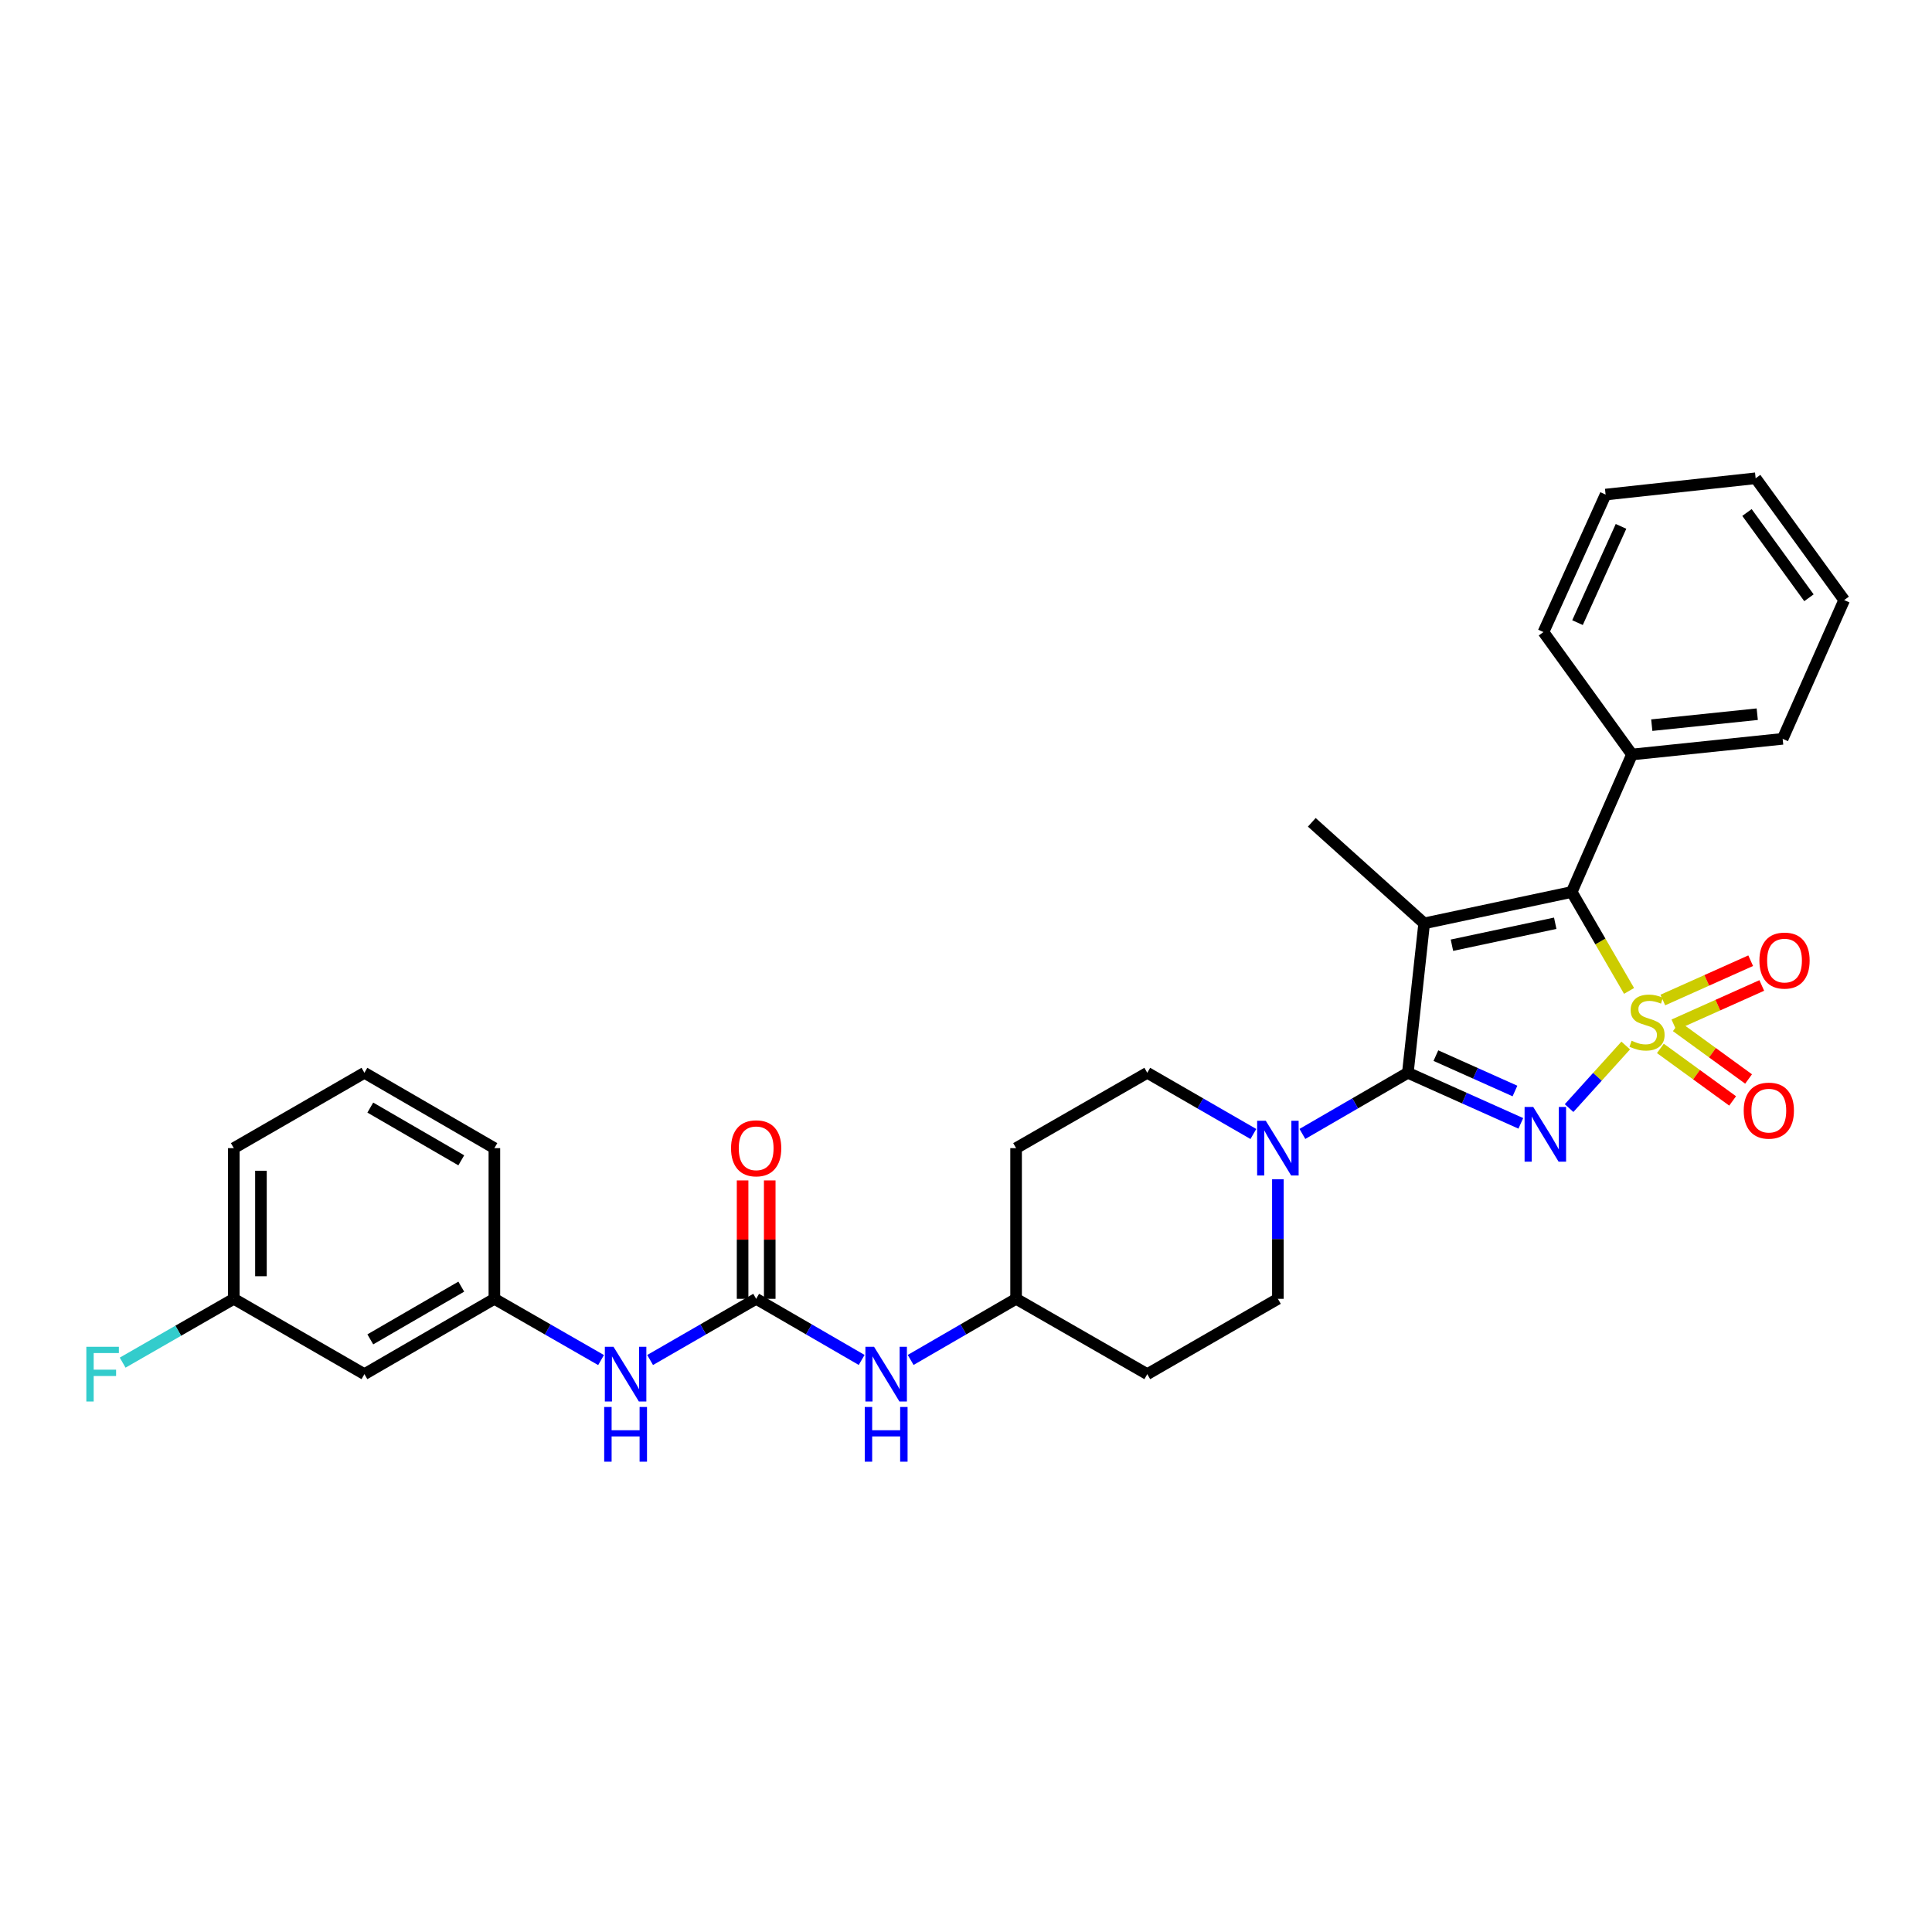 <?xml version='1.0' encoding='iso-8859-1'?>
<svg version='1.1' baseProfile='full'
              xmlns='http://www.w3.org/2000/svg'
                      xmlns:rdkit='http://www.rdkit.org/xml'
                      xmlns:xlink='http://www.w3.org/1999/xlink'
                  xml:space='preserve'
width='1000px' height='1000px' viewBox='0 0 1000 1000'>
<!-- END OF HEADER -->
<rect style='opacity:1.0;fill:#FFFFFF;stroke:none' width='1000' height='1000' x='0' y='0'> </rect>
<path class='bond-0' d='M 841.469,541.16 L 826.812,557.355' style='fill:none;fill-rule:evenodd;stroke:#CCCC00;stroke-width:6px;stroke-linecap:butt;stroke-linejoin:miter;stroke-opacity:1' />
<path class='bond-0' d='M 826.812,557.355 L 812.156,573.549' style='fill:none;fill-rule:evenodd;stroke:#0000FF;stroke-width:6px;stroke-linecap:butt;stroke-linejoin:miter;stroke-opacity:1' />
<path class='bond-3' d='M 843.197,512.896 L 828.356,487.297' style='fill:none;fill-rule:evenodd;stroke:#CCCC00;stroke-width:6px;stroke-linecap:butt;stroke-linejoin:miter;stroke-opacity:1' />
<path class='bond-3' d='M 828.356,487.297 L 813.514,461.698' style='fill:none;fill-rule:evenodd;stroke:#000000;stroke-width:6px;stroke-linecap:butt;stroke-linejoin:miter;stroke-opacity:1' />
<path class='bond-6' d='M 866.408,530.434 L 889.148,520.256' style='fill:none;fill-rule:evenodd;stroke:#CCCC00;stroke-width:6px;stroke-linecap:butt;stroke-linejoin:miter;stroke-opacity:1' />
<path class='bond-6' d='M 889.148,520.256 L 911.888,510.078' style='fill:none;fill-rule:evenodd;stroke:#FF0000;stroke-width:6px;stroke-linecap:butt;stroke-linejoin:miter;stroke-opacity:1' />
<path class='bond-6' d='M 860.67,517.613 L 883.41,507.435' style='fill:none;fill-rule:evenodd;stroke:#CCCC00;stroke-width:6px;stroke-linecap:butt;stroke-linejoin:miter;stroke-opacity:1' />
<path class='bond-6' d='M 883.41,507.435 L 906.15,497.257' style='fill:none;fill-rule:evenodd;stroke:#FF0000;stroke-width:6px;stroke-linecap:butt;stroke-linejoin:miter;stroke-opacity:1' />
<path class='bond-7' d='M 859.409,542.657 L 878.107,556.248' style='fill:none;fill-rule:evenodd;stroke:#CCCC00;stroke-width:6px;stroke-linecap:butt;stroke-linejoin:miter;stroke-opacity:1' />
<path class='bond-7' d='M 878.107,556.248 L 896.805,569.839' style='fill:none;fill-rule:evenodd;stroke:#FF0000;stroke-width:6px;stroke-linecap:butt;stroke-linejoin:miter;stroke-opacity:1' />
<path class='bond-7' d='M 867.668,531.294 L 886.366,544.886' style='fill:none;fill-rule:evenodd;stroke:#CCCC00;stroke-width:6px;stroke-linecap:butt;stroke-linejoin:miter;stroke-opacity:1' />
<path class='bond-7' d='M 886.366,544.886 L 905.064,558.477' style='fill:none;fill-rule:evenodd;stroke:#FF0000;stroke-width:6px;stroke-linecap:butt;stroke-linejoin:miter;stroke-opacity:1' />
<path class='bond-1' d='M 787.176,581.451 L 757.939,568.366' style='fill:none;fill-rule:evenodd;stroke:#0000FF;stroke-width:6px;stroke-linecap:butt;stroke-linejoin:miter;stroke-opacity:1' />
<path class='bond-1' d='M 757.939,568.366 L 728.702,555.282' style='fill:none;fill-rule:evenodd;stroke:#000000;stroke-width:6px;stroke-linecap:butt;stroke-linejoin:miter;stroke-opacity:1' />
<path class='bond-1' d='M 784.143,564.704 L 763.677,555.545' style='fill:none;fill-rule:evenodd;stroke:#0000FF;stroke-width:6px;stroke-linecap:butt;stroke-linejoin:miter;stroke-opacity:1' />
<path class='bond-1' d='M 763.677,555.545 L 743.211,546.386' style='fill:none;fill-rule:evenodd;stroke:#000000;stroke-width:6px;stroke-linecap:butt;stroke-linejoin:miter;stroke-opacity:1' />
<path class='bond-4' d='M 728.702,555.282 L 701.41,571.103' style='fill:none;fill-rule:evenodd;stroke:#000000;stroke-width:6px;stroke-linecap:butt;stroke-linejoin:miter;stroke-opacity:1' />
<path class='bond-4' d='M 701.41,571.103 L 674.117,586.925' style='fill:none;fill-rule:evenodd;stroke:#0000FF;stroke-width:6px;stroke-linecap:butt;stroke-linejoin:miter;stroke-opacity:1' />
<path class='bond-30' d='M 728.702,555.282 L 737.146,477.938' style='fill:none;fill-rule:evenodd;stroke:#000000;stroke-width:6px;stroke-linecap:butt;stroke-linejoin:miter;stroke-opacity:1' />
<path class='bond-2' d='M 737.146,477.938 L 813.514,461.698' style='fill:none;fill-rule:evenodd;stroke:#000000;stroke-width:6px;stroke-linecap:butt;stroke-linejoin:miter;stroke-opacity:1' />
<path class='bond-2' d='M 751.523,489.242 L 804.981,477.874' style='fill:none;fill-rule:evenodd;stroke:#000000;stroke-width:6px;stroke-linecap:butt;stroke-linejoin:miter;stroke-opacity:1' />
<path class='bond-16' d='M 737.146,477.938 L 678.984,425.629' style='fill:none;fill-rule:evenodd;stroke:#000000;stroke-width:6px;stroke-linecap:butt;stroke-linejoin:miter;stroke-opacity:1' />
<path class='bond-10' d='M 813.514,461.698 L 844.706,390.527' style='fill:none;fill-rule:evenodd;stroke:#000000;stroke-width:6px;stroke-linecap:butt;stroke-linejoin:miter;stroke-opacity:1' />
<path class='bond-11' d='M 661.433,610.387 L 661.433,641.328' style='fill:none;fill-rule:evenodd;stroke:#0000FF;stroke-width:6px;stroke-linecap:butt;stroke-linejoin:miter;stroke-opacity:1' />
<path class='bond-11' d='M 661.433,641.328 L 661.433,672.269' style='fill:none;fill-rule:evenodd;stroke:#000000;stroke-width:6px;stroke-linecap:butt;stroke-linejoin:miter;stroke-opacity:1' />
<path class='bond-12' d='M 648.742,586.957 L 621.285,571.119' style='fill:none;fill-rule:evenodd;stroke:#0000FF;stroke-width:6px;stroke-linecap:butt;stroke-linejoin:miter;stroke-opacity:1' />
<path class='bond-12' d='M 621.285,571.119 L 593.829,555.282' style='fill:none;fill-rule:evenodd;stroke:#000000;stroke-width:6px;stroke-linecap:butt;stroke-linejoin:miter;stroke-opacity:1' />
<path class='bond-5' d='M 391.389,672.269 L 418.69,688.088' style='fill:none;fill-rule:evenodd;stroke:#000000;stroke-width:6px;stroke-linecap:butt;stroke-linejoin:miter;stroke-opacity:1' />
<path class='bond-5' d='M 418.69,688.088 L 445.99,703.907' style='fill:none;fill-rule:evenodd;stroke:#0000FF;stroke-width:6px;stroke-linecap:butt;stroke-linejoin:miter;stroke-opacity:1' />
<path class='bond-8' d='M 391.389,672.269 L 363.944,688.103' style='fill:none;fill-rule:evenodd;stroke:#000000;stroke-width:6px;stroke-linecap:butt;stroke-linejoin:miter;stroke-opacity:1' />
<path class='bond-8' d='M 363.944,688.103 L 336.499,703.936' style='fill:none;fill-rule:evenodd;stroke:#0000FF;stroke-width:6px;stroke-linecap:butt;stroke-linejoin:miter;stroke-opacity:1' />
<path class='bond-13' d='M 398.413,672.269 L 398.413,641.628' style='fill:none;fill-rule:evenodd;stroke:#000000;stroke-width:6px;stroke-linecap:butt;stroke-linejoin:miter;stroke-opacity:1' />
<path class='bond-13' d='M 398.413,641.628 L 398.413,610.987' style='fill:none;fill-rule:evenodd;stroke:#FF0000;stroke-width:6px;stroke-linecap:butt;stroke-linejoin:miter;stroke-opacity:1' />
<path class='bond-13' d='M 384.366,672.269 L 384.366,641.628' style='fill:none;fill-rule:evenodd;stroke:#000000;stroke-width:6px;stroke-linecap:butt;stroke-linejoin:miter;stroke-opacity:1' />
<path class='bond-13' d='M 384.366,641.628 L 384.366,610.987' style='fill:none;fill-rule:evenodd;stroke:#FF0000;stroke-width:6px;stroke-linecap:butt;stroke-linejoin:miter;stroke-opacity:1' />
<path class='bond-14' d='M 311.11,703.968 L 283.501,688.118' style='fill:none;fill-rule:evenodd;stroke:#0000FF;stroke-width:6px;stroke-linecap:butt;stroke-linejoin:miter;stroke-opacity:1' />
<path class='bond-14' d='M 283.501,688.118 L 255.891,672.269' style='fill:none;fill-rule:evenodd;stroke:#000000;stroke-width:6px;stroke-linecap:butt;stroke-linejoin:miter;stroke-opacity:1' />
<path class='bond-9' d='M 471.357,703.904 L 498.642,688.087' style='fill:none;fill-rule:evenodd;stroke:#0000FF;stroke-width:6px;stroke-linecap:butt;stroke-linejoin:miter;stroke-opacity:1' />
<path class='bond-9' d='M 498.642,688.087 L 525.927,672.269' style='fill:none;fill-rule:evenodd;stroke:#000000;stroke-width:6px;stroke-linecap:butt;stroke-linejoin:miter;stroke-opacity:1' />
<path class='bond-24' d='M 844.706,390.527 L 922.698,382.419' style='fill:none;fill-rule:evenodd;stroke:#000000;stroke-width:6px;stroke-linecap:butt;stroke-linejoin:miter;stroke-opacity:1' />
<path class='bond-24' d='M 854.953,375.339 L 909.547,369.664' style='fill:none;fill-rule:evenodd;stroke:#000000;stroke-width:6px;stroke-linecap:butt;stroke-linejoin:miter;stroke-opacity:1' />
<path class='bond-25' d='M 844.706,390.527 L 798.89,327.16' style='fill:none;fill-rule:evenodd;stroke:#000000;stroke-width:6px;stroke-linecap:butt;stroke-linejoin:miter;stroke-opacity:1' />
<path class='bond-18' d='M 661.433,672.269 L 593.829,711.257' style='fill:none;fill-rule:evenodd;stroke:#000000;stroke-width:6px;stroke-linecap:butt;stroke-linejoin:miter;stroke-opacity:1' />
<path class='bond-17' d='M 593.829,555.282 L 525.927,594.278' style='fill:none;fill-rule:evenodd;stroke:#000000;stroke-width:6px;stroke-linecap:butt;stroke-linejoin:miter;stroke-opacity:1' />
<path class='bond-15' d='M 255.891,672.269 L 188.622,711.257' style='fill:none;fill-rule:evenodd;stroke:#000000;stroke-width:6px;stroke-linecap:butt;stroke-linejoin:miter;stroke-opacity:1' />
<path class='bond-15' d='M 238.757,665.964 L 191.669,693.256' style='fill:none;fill-rule:evenodd;stroke:#000000;stroke-width:6px;stroke-linecap:butt;stroke-linejoin:miter;stroke-opacity:1' />
<path class='bond-23' d='M 255.891,672.269 L 255.891,594.278' style='fill:none;fill-rule:evenodd;stroke:#000000;stroke-width:6px;stroke-linecap:butt;stroke-linejoin:miter;stroke-opacity:1' />
<path class='bond-20' d='M 188.622,711.257 L 121.018,672.269' style='fill:none;fill-rule:evenodd;stroke:#000000;stroke-width:6px;stroke-linecap:butt;stroke-linejoin:miter;stroke-opacity:1' />
<path class='bond-19' d='M 525.927,594.278 L 525.927,672.269' style='fill:none;fill-rule:evenodd;stroke:#000000;stroke-width:6px;stroke-linecap:butt;stroke-linejoin:miter;stroke-opacity:1' />
<path class='bond-32' d='M 593.829,711.257 L 525.927,672.269' style='fill:none;fill-rule:evenodd;stroke:#000000;stroke-width:6px;stroke-linecap:butt;stroke-linejoin:miter;stroke-opacity:1' />
<path class='bond-21' d='M 121.018,672.269 L 92.252,688.784' style='fill:none;fill-rule:evenodd;stroke:#000000;stroke-width:6px;stroke-linecap:butt;stroke-linejoin:miter;stroke-opacity:1' />
<path class='bond-21' d='M 92.252,688.784 L 63.486,705.299' style='fill:none;fill-rule:evenodd;stroke:#33CCCC;stroke-width:6px;stroke-linecap:butt;stroke-linejoin:miter;stroke-opacity:1' />
<path class='bond-33' d='M 121.018,672.269 L 121.018,594.278' style='fill:none;fill-rule:evenodd;stroke:#000000;stroke-width:6px;stroke-linecap:butt;stroke-linejoin:miter;stroke-opacity:1' />
<path class='bond-33' d='M 135.064,660.57 L 135.064,605.976' style='fill:none;fill-rule:evenodd;stroke:#000000;stroke-width:6px;stroke-linecap:butt;stroke-linejoin:miter;stroke-opacity:1' />
<path class='bond-22' d='M 188.622,555.282 L 255.891,594.278' style='fill:none;fill-rule:evenodd;stroke:#000000;stroke-width:6px;stroke-linecap:butt;stroke-linejoin:miter;stroke-opacity:1' />
<path class='bond-22' d='M 191.668,573.284 L 238.756,600.581' style='fill:none;fill-rule:evenodd;stroke:#000000;stroke-width:6px;stroke-linecap:butt;stroke-linejoin:miter;stroke-opacity:1' />
<path class='bond-26' d='M 188.622,555.282 L 121.018,594.278' style='fill:none;fill-rule:evenodd;stroke:#000000;stroke-width:6px;stroke-linecap:butt;stroke-linejoin:miter;stroke-opacity:1' />
<path class='bond-27' d='M 922.698,382.419 L 954.545,310.6' style='fill:none;fill-rule:evenodd;stroke:#000000;stroke-width:6px;stroke-linecap:butt;stroke-linejoin:miter;stroke-opacity:1' />
<path class='bond-28' d='M 798.89,327.16 L 831.058,255.989' style='fill:none;fill-rule:evenodd;stroke:#000000;stroke-width:6px;stroke-linecap:butt;stroke-linejoin:miter;stroke-opacity:1' />
<path class='bond-28' d='M 816.515,322.27 L 839.033,272.45' style='fill:none;fill-rule:evenodd;stroke:#000000;stroke-width:6px;stroke-linecap:butt;stroke-linejoin:miter;stroke-opacity:1' />
<path class='bond-31' d='M 954.545,310.6 L 908.721,247.553' style='fill:none;fill-rule:evenodd;stroke:#000000;stroke-width:6px;stroke-linecap:butt;stroke-linejoin:miter;stroke-opacity:1' />
<path class='bond-31' d='M 936.309,309.402 L 904.232,265.269' style='fill:none;fill-rule:evenodd;stroke:#000000;stroke-width:6px;stroke-linecap:butt;stroke-linejoin:miter;stroke-opacity:1' />
<path class='bond-29' d='M 831.058,255.989 L 908.721,247.553' style='fill:none;fill-rule:evenodd;stroke:#000000;stroke-width:6px;stroke-linecap:butt;stroke-linejoin:miter;stroke-opacity:1' />
<path  class='atom-0' d='M 844.51 538.679
Q 844.83 538.799, 846.15 539.359
Q 847.47 539.919, 848.91 540.279
Q 850.39 540.599, 851.83 540.599
Q 854.51 540.599, 856.07 539.319
Q 857.63 537.999, 857.63 535.719
Q 857.63 534.159, 856.83 533.199
Q 856.07 532.239, 854.87 531.719
Q 853.67 531.199, 851.67 530.599
Q 849.15 529.839, 847.63 529.119
Q 846.15 528.399, 845.07 526.879
Q 844.03 525.359, 844.03 522.799
Q 844.03 519.239, 846.43 517.039
Q 848.87 514.839, 853.67 514.839
Q 856.95 514.839, 860.67 516.399
L 859.75 519.479
Q 856.35 518.079, 853.79 518.079
Q 851.03 518.079, 849.51 519.239
Q 847.99 520.359, 848.03 522.319
Q 848.03 523.839, 848.79 524.759
Q 849.59 525.679, 850.71 526.199
Q 851.87 526.719, 853.79 527.319
Q 856.35 528.119, 857.87 528.919
Q 859.39 529.719, 860.47 531.359
Q 861.59 532.959, 861.59 535.719
Q 861.59 539.639, 858.95 541.759
Q 856.35 543.839, 851.99 543.839
Q 849.47 543.839, 847.55 543.279
Q 845.67 542.759, 843.43 541.839
L 844.51 538.679
' fill='#CCCC00'/>
<path  class='atom-1' d='M 793.606 572.969
L 802.886 587.969
Q 803.806 589.449, 805.286 592.129
Q 806.766 594.809, 806.846 594.969
L 806.846 572.969
L 810.606 572.969
L 810.606 601.289
L 806.726 601.289
L 796.766 584.889
Q 795.606 582.969, 794.366 580.769
Q 793.166 578.569, 792.806 577.889
L 792.806 601.289
L 789.126 601.289
L 789.126 572.969
L 793.606 572.969
' fill='#0000FF'/>
<path  class='atom-5' d='M 655.173 580.118
L 664.453 595.118
Q 665.373 596.598, 666.853 599.278
Q 668.333 601.958, 668.413 602.118
L 668.413 580.118
L 672.173 580.118
L 672.173 608.438
L 668.293 608.438
L 658.333 592.038
Q 657.173 590.118, 655.933 587.918
Q 654.733 585.718, 654.373 585.038
L 654.373 608.438
L 650.693 608.438
L 650.693 580.118
L 655.173 580.118
' fill='#0000FF'/>
<path  class='atom-7' d='M 910.666 497.192
Q 910.666 490.392, 914.026 486.592
Q 917.386 482.792, 923.666 482.792
Q 929.946 482.792, 933.306 486.592
Q 936.666 490.392, 936.666 497.192
Q 936.666 504.072, 933.266 507.992
Q 929.866 511.872, 923.666 511.872
Q 917.426 511.872, 914.026 507.992
Q 910.666 504.112, 910.666 497.192
M 923.666 508.672
Q 927.986 508.672, 930.306 505.792
Q 932.666 502.872, 932.666 497.192
Q 932.666 491.632, 930.306 488.832
Q 927.986 485.992, 923.666 485.992
Q 919.346 485.992, 916.986 488.792
Q 914.666 491.592, 914.666 497.192
Q 914.666 502.912, 916.986 505.792
Q 919.346 508.672, 923.666 508.672
' fill='#FF0000'/>
<path  class='atom-8' d='M 902.542 574.856
Q 902.542 568.056, 905.902 564.256
Q 909.262 560.456, 915.542 560.456
Q 921.822 560.456, 925.182 564.256
Q 928.542 568.056, 928.542 574.856
Q 928.542 581.736, 925.142 585.656
Q 921.742 589.536, 915.542 589.536
Q 909.302 589.536, 905.902 585.656
Q 902.542 581.776, 902.542 574.856
M 915.542 586.336
Q 919.862 586.336, 922.182 583.456
Q 924.542 580.536, 924.542 574.856
Q 924.542 569.296, 922.182 566.496
Q 919.862 563.656, 915.542 563.656
Q 911.222 563.656, 908.862 566.456
Q 906.542 569.256, 906.542 574.856
Q 906.542 580.576, 908.862 583.456
Q 911.222 586.336, 915.542 586.336
' fill='#FF0000'/>
<path  class='atom-9' d='M 317.548 697.097
L 326.828 712.097
Q 327.748 713.577, 329.228 716.257
Q 330.708 718.937, 330.788 719.097
L 330.788 697.097
L 334.548 697.097
L 334.548 725.417
L 330.668 725.417
L 320.708 709.017
Q 319.548 707.097, 318.308 704.897
Q 317.108 702.697, 316.748 702.017
L 316.748 725.417
L 313.068 725.417
L 313.068 697.097
L 317.548 697.097
' fill='#0000FF'/>
<path  class='atom-9' d='M 312.728 728.249
L 316.568 728.249
L 316.568 740.289
L 331.048 740.289
L 331.048 728.249
L 334.888 728.249
L 334.888 756.569
L 331.048 756.569
L 331.048 743.489
L 316.568 743.489
L 316.568 756.569
L 312.728 756.569
L 312.728 728.249
' fill='#0000FF'/>
<path  class='atom-10' d='M 452.414 697.097
L 461.694 712.097
Q 462.614 713.577, 464.094 716.257
Q 465.574 718.937, 465.654 719.097
L 465.654 697.097
L 469.414 697.097
L 469.414 725.417
L 465.534 725.417
L 455.574 709.017
Q 454.414 707.097, 453.174 704.897
Q 451.974 702.697, 451.614 702.017
L 451.614 725.417
L 447.934 725.417
L 447.934 697.097
L 452.414 697.097
' fill='#0000FF'/>
<path  class='atom-10' d='M 447.594 728.249
L 451.434 728.249
L 451.434 740.289
L 465.914 740.289
L 465.914 728.249
L 469.754 728.249
L 469.754 756.569
L 465.914 756.569
L 465.914 743.489
L 451.434 743.489
L 451.434 756.569
L 447.594 756.569
L 447.594 728.249
' fill='#0000FF'/>
<path  class='atom-14' d='M 378.389 594.358
Q 378.389 587.558, 381.749 583.758
Q 385.109 579.958, 391.389 579.958
Q 397.669 579.958, 401.029 583.758
Q 404.389 587.558, 404.389 594.358
Q 404.389 601.238, 400.989 605.158
Q 397.589 609.038, 391.389 609.038
Q 385.149 609.038, 381.749 605.158
Q 378.389 601.278, 378.389 594.358
M 391.389 605.838
Q 395.709 605.838, 398.029 602.958
Q 400.389 600.038, 400.389 594.358
Q 400.389 588.798, 398.029 585.998
Q 395.709 583.158, 391.389 583.158
Q 387.069 583.158, 384.709 585.958
Q 382.389 588.758, 382.389 594.358
Q 382.389 600.078, 384.709 602.958
Q 387.069 605.838, 391.389 605.838
' fill='#FF0000'/>
<path  class='atom-22' d='M 44.689 697.097
L 61.529 697.097
L 61.529 700.337
L 48.489 700.337
L 48.489 708.937
L 60.089 708.937
L 60.089 712.217
L 48.489 712.217
L 48.489 725.417
L 44.689 725.417
L 44.689 697.097
' fill='#33CCCC'/>
</svg>
